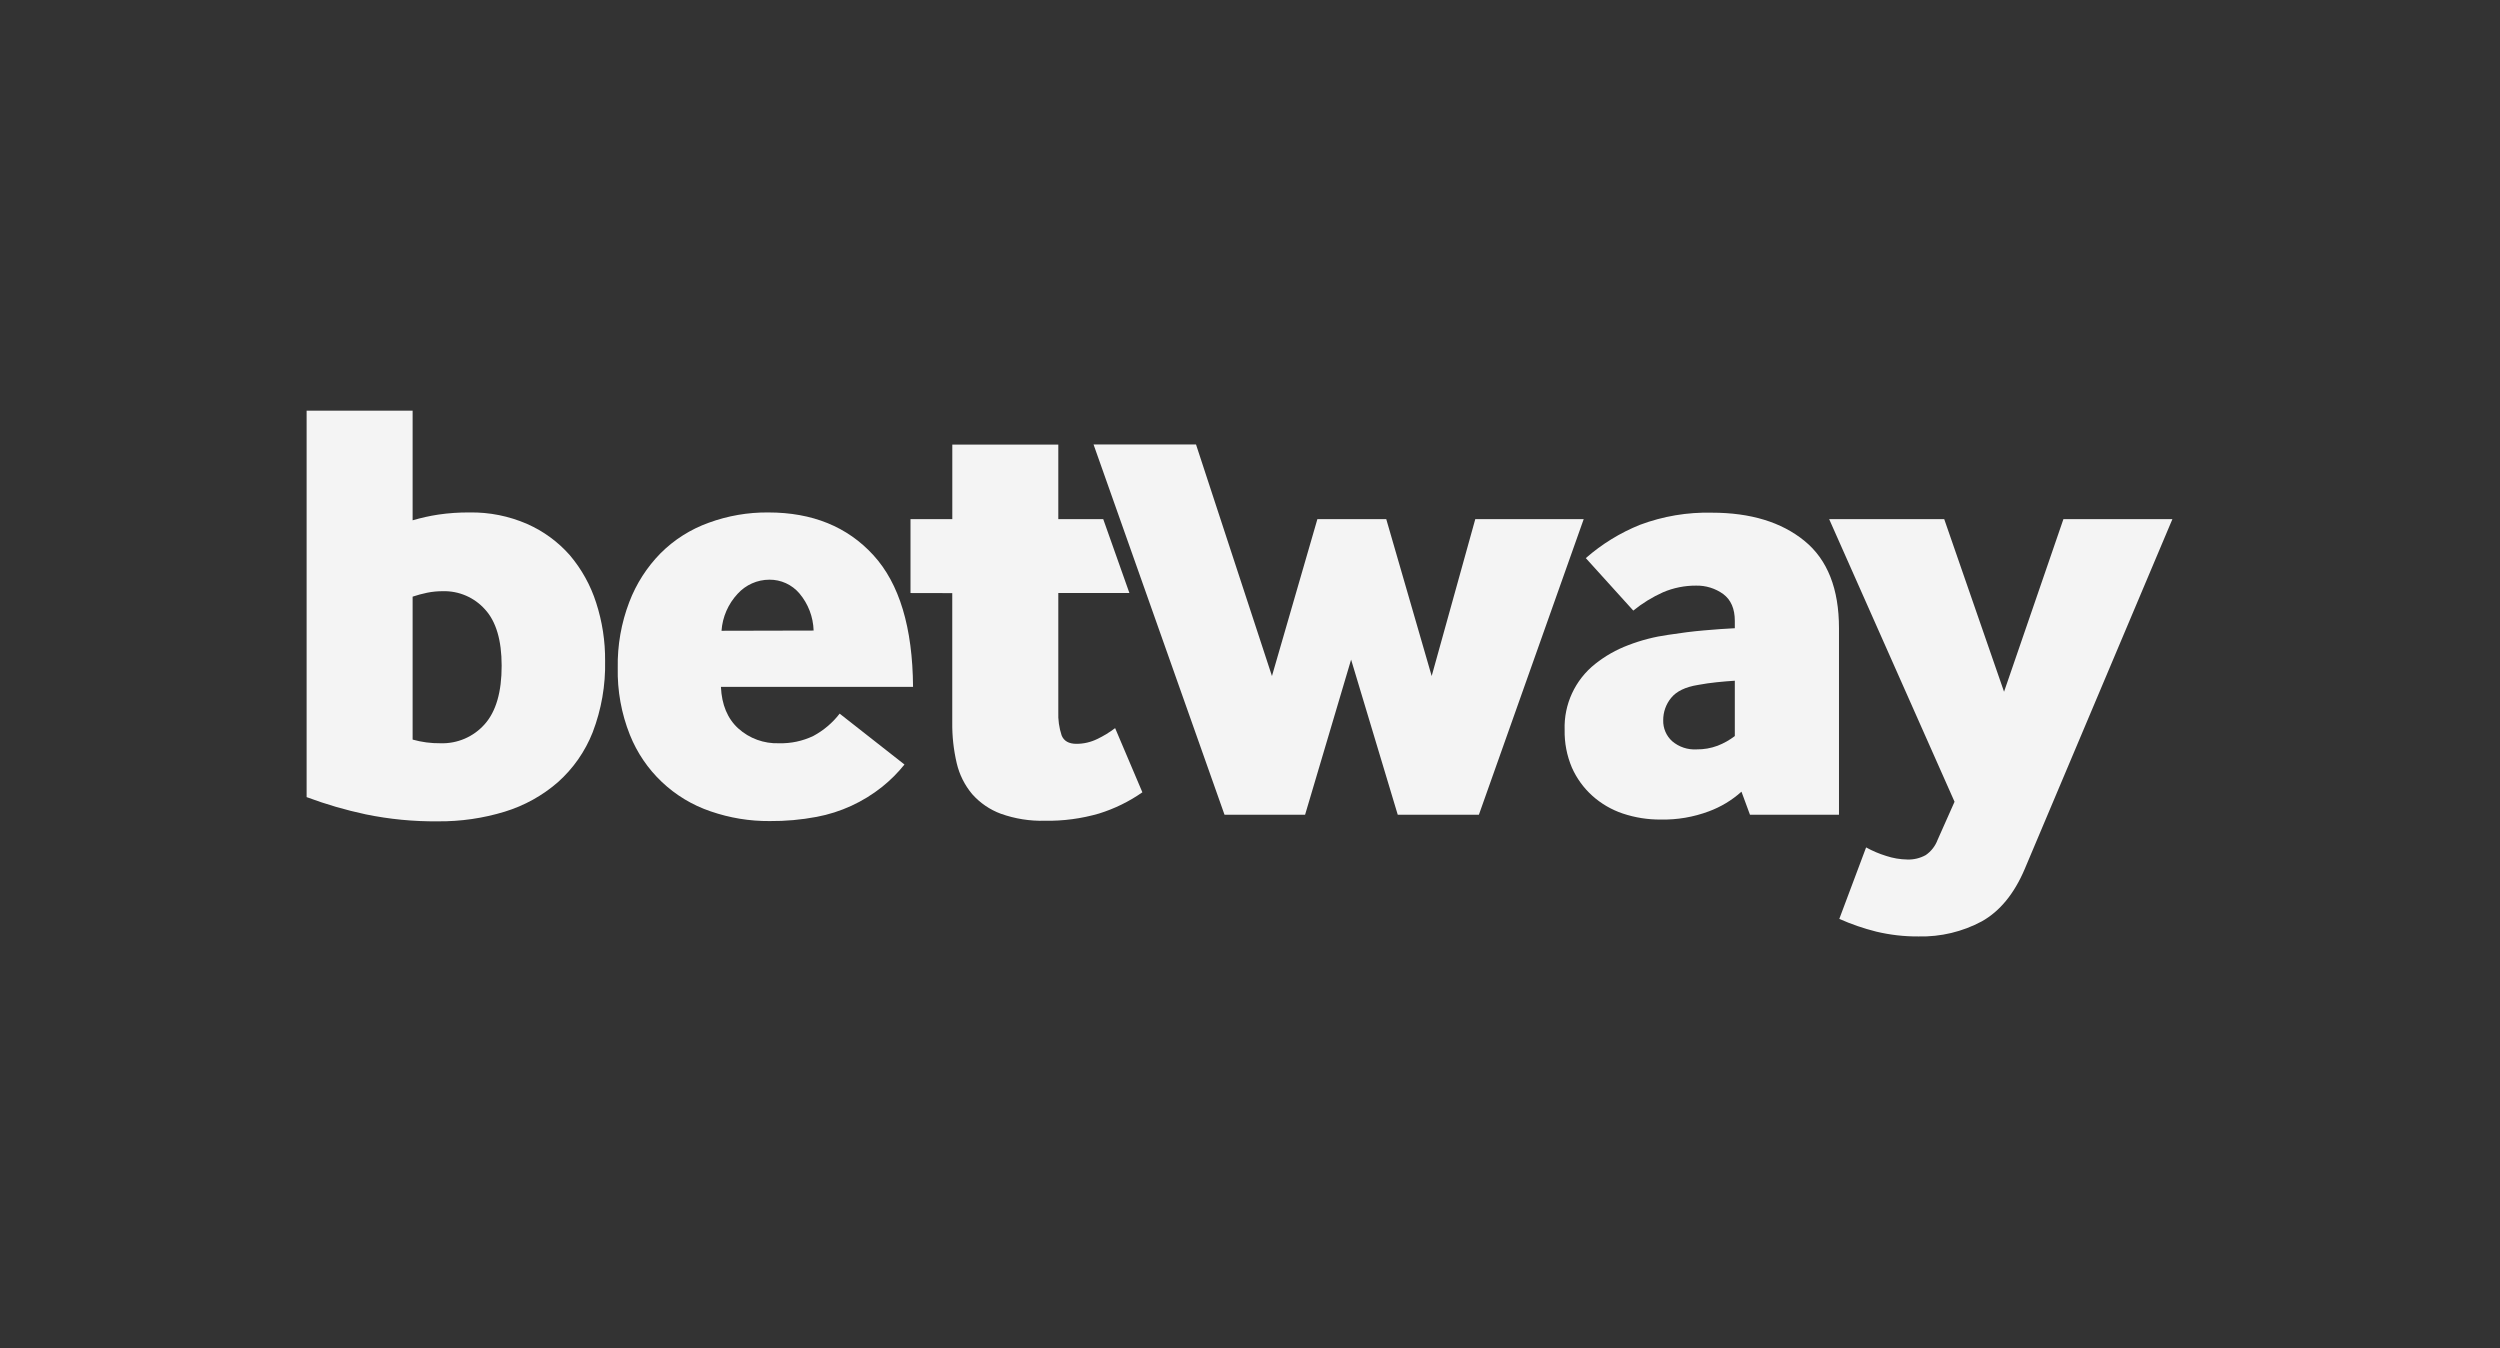 <?xml version="1.0" encoding="UTF-8"?>
<svg xmlns="http://www.w3.org/2000/svg" width="165" height="89" viewBox="0 0 165 89" fill="none">
  <rect x="0" y="0" width="165" height="89" fill="#333333" stroke="none"/>
  <g clip-path="url(#clip0_1276_843)">
    <path d="M27.233 34.341C27.79 34.176 28.357 34.05 28.931 33.963C29.614 33.863 30.305 33.816 30.995 33.822C32.301 33.8 33.596 34.06 34.792 34.582C35.871 35.057 36.832 35.761 37.611 36.646C38.39 37.567 38.98 38.633 39.347 39.783C39.748 41.02 39.948 42.315 39.937 43.615C39.972 45.226 39.693 46.828 39.117 48.332C38.62 49.596 37.832 50.726 36.818 51.628C35.8 52.512 34.609 53.173 33.321 53.568C31.889 54.007 30.397 54.222 28.899 54.208C27.301 54.224 25.706 54.07 24.141 53.748C22.813 53.465 21.509 53.085 20.237 52.61V27.106H27.233V34.341ZM27.233 48.813C27.832 48.981 28.451 49.063 29.073 49.055C30.185 49.091 31.255 48.63 31.991 47.796C32.738 46.955 33.111 45.668 33.109 43.937C33.109 42.256 32.742 41.017 32.009 40.219C31.304 39.431 30.289 38.992 29.232 39.019C28.883 39.017 28.534 39.05 28.191 39.12C27.867 39.187 27.547 39.273 27.233 39.379V48.813Z" fill="#F4F4F4"></path>
    <path d="M47.581 45.334C47.634 46.513 48.015 47.426 48.722 48.073C49.459 48.74 50.427 49.092 51.42 49.055C52.2 49.075 52.974 48.91 53.678 48.574C54.355 48.211 54.948 47.709 55.417 47.1L59.695 50.458C59.259 51.002 58.765 51.496 58.221 51.932C56.964 52.935 55.482 53.615 53.902 53.913C52.881 54.106 51.843 54.199 50.804 54.19C49.477 54.201 48.159 53.984 46.906 53.551C44.472 52.729 42.522 50.88 41.57 48.495C41.01 47.089 40.739 45.585 40.771 44.072C40.745 42.592 41.003 41.119 41.532 39.736C41.991 38.532 42.693 37.436 43.596 36.516C44.492 35.619 45.577 34.932 46.771 34.503C48.032 34.04 49.366 33.809 50.709 33.822C53.614 33.822 55.925 34.761 57.643 36.64C59.361 38.519 60.234 41.417 60.261 45.334H47.581ZM53.699 41.617C53.672 40.715 53.34 39.849 52.758 39.161C52.264 38.583 51.54 38.253 50.78 38.259C49.98 38.261 49.218 38.6 48.681 39.193C48.059 39.861 47.684 40.721 47.62 41.631L53.699 41.617Z" fill="#F4F4F4"></path>
    <path d="M60.093 39.14V34.264H62.852V29.344H69.848V34.264H72.814L74.541 39.14H69.848V46.974C69.827 47.502 69.901 48.03 70.066 48.533C70.214 48.907 70.541 49.093 71.048 49.093C71.523 49.093 71.992 48.984 72.419 48.775C72.835 48.576 73.23 48.335 73.598 48.056L75.397 52.292C74.522 52.903 73.558 53.375 72.54 53.692C71.377 54.03 70.171 54.191 68.961 54.17C67.975 54.196 66.992 54.04 66.063 53.71C65.332 53.441 64.68 52.995 64.164 52.413C63.669 51.822 63.319 51.123 63.144 50.373C62.938 49.495 62.839 48.597 62.849 47.696V39.146L60.093 39.14Z" fill="#F4F4F4"></path>
    <path d="M80.818 53.772L72.174 29.335H78.937L83.949 44.618L86.947 34.264H91.493L94.491 44.618L97.368 34.264H104.524L97.607 53.772H92.251L89.173 43.536L86.136 53.772H80.818Z" fill="#F4F4F4"></path>
    <path d="M115.498 53.772L114.937 52.251C114.307 52.817 113.575 53.258 112.779 53.551C111.77 53.928 110.699 54.111 109.622 54.09C108.765 54.098 107.914 53.964 107.101 53.692C106.356 53.441 105.669 53.04 105.085 52.513C104.512 51.995 104.055 51.362 103.743 50.656C103.412 49.872 103.249 49.027 103.266 48.176C103.208 46.486 103.957 44.869 105.282 43.819C105.941 43.295 106.677 42.877 107.464 42.581C108.313 42.253 109.198 42.025 110.1 41.9C110.954 41.767 111.745 41.667 112.479 41.605C113.213 41.543 113.885 41.49 114.498 41.463V40.98C114.498 40.178 114.245 39.594 113.738 39.211C113.215 38.833 112.584 38.636 111.939 38.651C111.191 38.647 110.449 38.796 109.76 39.09C109.056 39.406 108.396 39.812 107.797 40.299L104.663 36.835C105.724 35.906 106.934 35.162 108.242 34.636C109.756 34.07 111.364 33.798 112.98 33.837C115.535 33.837 117.573 34.457 119.094 35.697C120.615 36.937 121.375 38.862 121.373 41.472V53.772H115.498ZM114.498 44.927C114.097 44.954 113.699 44.986 113.298 45.028C112.897 45.069 112.485 45.128 112.06 45.207C111.235 45.34 110.645 45.626 110.291 46.065C109.951 46.481 109.768 47.002 109.772 47.539C109.758 48.063 109.973 48.568 110.362 48.919C110.811 49.302 111.391 49.495 111.98 49.459C112.45 49.465 112.917 49.384 113.357 49.22C113.766 49.062 114.15 48.846 114.498 48.58V44.927Z" fill="#F4F4F4"></path>
    <path d="M123.163 55.929C123.583 56.161 124.025 56.349 124.483 56.49C124.934 56.64 125.406 56.72 125.881 56.728C126.307 56.743 126.729 56.641 127.101 56.434C127.457 56.188 127.728 55.839 127.88 55.434L129 52.916L120.725 34.264H128.319L132.267 45.655L136.185 34.264H143.378L133.626 57.368C132.934 58.992 131.994 60.137 130.807 60.806C129.525 61.495 128.085 61.84 126.63 61.805C125.688 61.813 124.748 61.706 123.832 61.487C122.996 61.278 122.181 60.997 121.394 60.646L123.163 55.929Z" fill="#F4F4F4"></path>
  </g>
  <defs>
    <clipPath id="clip0_1276_843">
      <rect width="123.231" height="34.788" fill="white" transform="translate(20.237 27.106)"></rect>
    </clipPath>
  </defs>
</svg>

